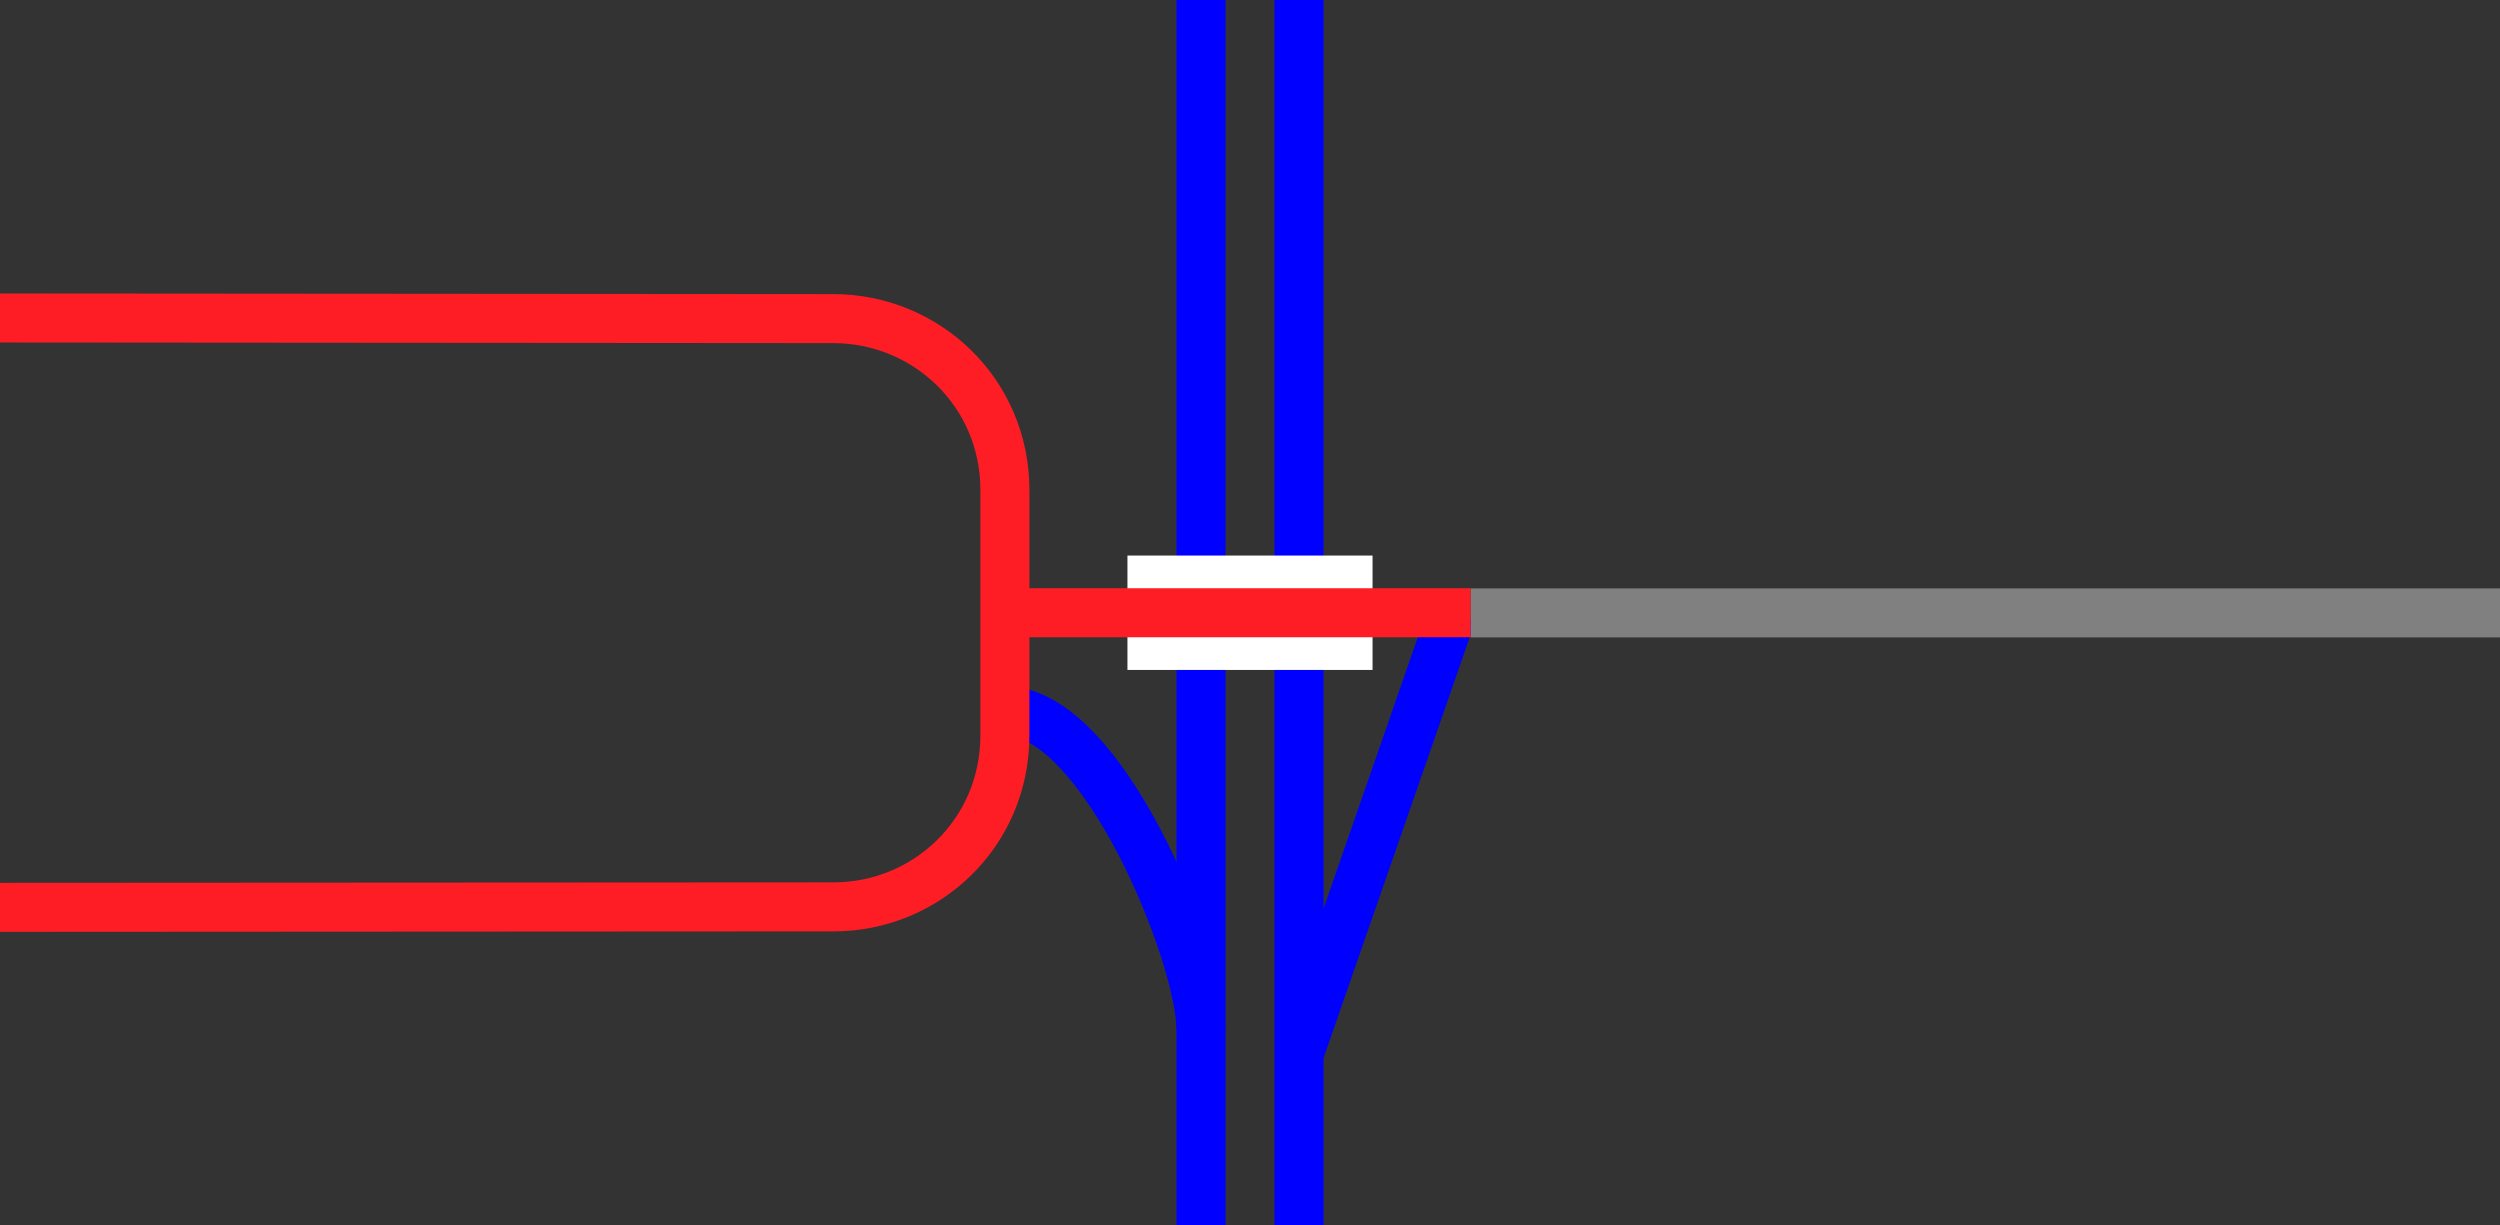 <svg viewBox="0 0 153 75" xmlns="http://www.w3.org/2000/svg"><rect x="0" y="0" width="153" height="75" fill="#333333" stroke="none"/><g fill="none"><path d="m79.5 64.5 9.38-27" stroke="#00f" stroke-miterlimit="10" stroke-width="3"/><path d="m61.5 43.5c6 0 12 15 12 19.5" stroke="#00f" stroke-miterlimit="10" stroke-width="3"/><path d="m79.5 0v75" stroke="#00f" stroke-miterlimit="10" stroke-width="3"/><path d="m73.5 0v75" stroke="#00f" stroke-miterlimit="10" stroke-width="3"/><path d="m0 35.97h3v3h-3z"/><path d="m150 33.05h3v3h-3z"/></g><path d="m90 37.51h63" fill="#fff" stroke="#808080" stroke-miterlimit="10" stroke-width="3"/><path d="m69 37.5h15" fill="#fff" stroke="#fff" stroke-miterlimit="10" stroke-width="7"/><path d="m61.5 37.5h28.5" fill="#fff" stroke="#ff1d25" stroke-miterlimit="10" stroke-width="3"/><path d="m0 19.46 51 .04c5.67 0 10.5 4.5 10.5 10.5v15c0 6-4.83 10.51-10.5 10.5l-51 .03" fill="none" stroke="#ff1d25" stroke-miterlimit="10" stroke-width="3"/></svg>